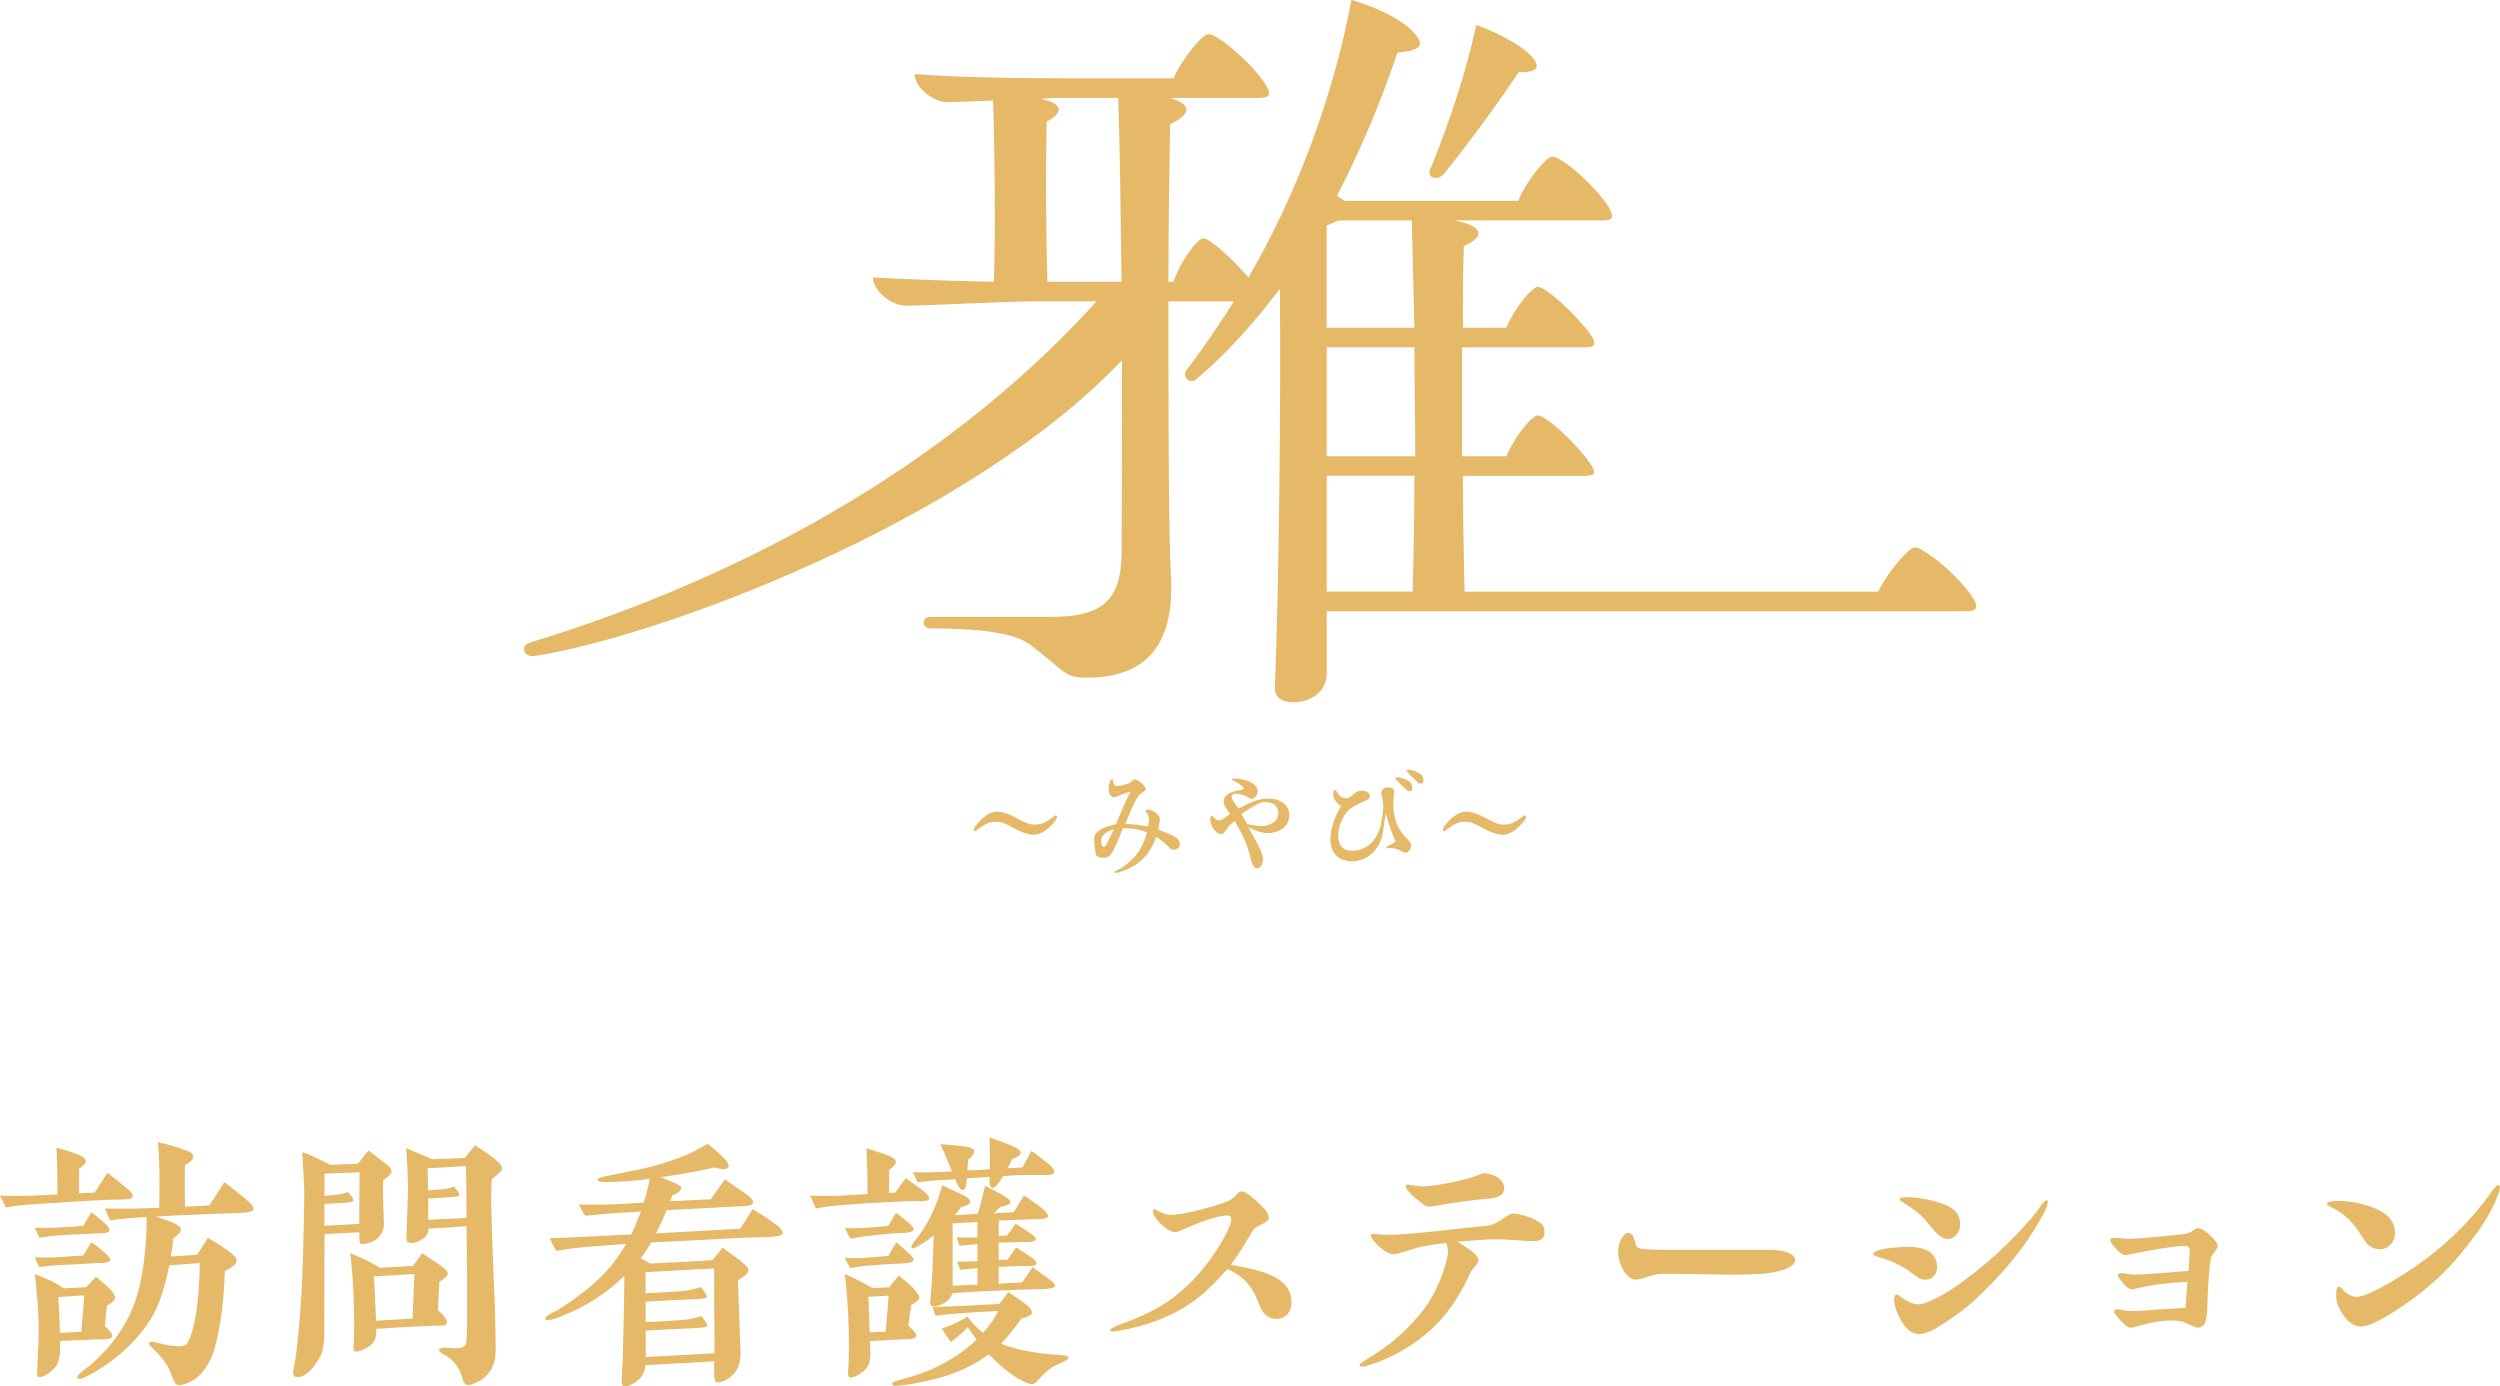 <?xml version="1.0" encoding="UTF-8"?>
<svg id="_レイヤー_2" data-name="レイヤー 2" xmlns="http://www.w3.org/2000/svg" viewBox="0 0 549.95 305">
  <defs>
    <style>
      .cls-1 {
        fill: #e5b967;
      }
    </style>
  </defs>
  <g id="text">
    <g>
      <path class="cls-1" d="m225.22,180.78c1.16.59,1.91.62,2.45.62,1.37,0,2.35-.46,4.02-1.68.26-.21.39-.36.54-.36.08,0,.15.03.21.08.05.05.1.03.1.28,0,.15-.18.54-.59,1.03-.72.88-1.21,1.37-2.01,1.96-.75.54-1.68.93-2.61.93-.57,0-2.09-.36-3.07-.85l-2.71-1.39c-1.16-.59-1.91-.62-2.45-.62-1.37,0-2.35.46-4.02,1.68-.26.21-.39.36-.54.36-.08,0-.15-.03-.21-.08-.05-.05-.1-.13-.1-.28s.13-.49.59-1.03c.88-1.06,1.42-1.55,2.01-1.96.85-.59,1.6-.93,2.61-.93.57,0,2.09.36,3.07.85l2.71,1.39Z"/>
      <path class="cls-1" d="m259.17,186.53c-.26.26-.57.39-.95.39-.26,0-.49-.08-.72-.23-.31-.31-.77-.75-1.37-1.29-.62-.54-1.24-.98-1.83-1.29-1.26,3.77-3.71,6.27-7.35,7.51-.75.26-1.26.39-1.57.39-.13,0-.21-.05-.21-.13,0-.13.15-.26.46-.41.21-.1.41-.21.62-.28.75-.39,1.63-1.06,2.63-1.99,1.6-1.42,2.73-3.46,3.41-6.11-1.5-.62-3.25-.93-5.24-.9-.44,1.08-.9,2.17-1.37,3.28-.7,1.63-1.29,2.58-1.73,2.92-.28.21-.62.31-1.03.31-.8,0-1.37-.13-1.65-.41-.15-.13-.26-.34-.28-.59l-.08-.75c-.13-1.34-.26-2.04-.26-2.09,0-.59.13-1.06.36-1.42.59-.88,2.09-1.6,4.49-2.14.44-1.11,1.16-2.79,2.12-4.98.23-.49.59-1.21,1.06-2.19-.57.13-1.26.39-2.09.72-.83.34-1.29.52-1.37.52-.49,0-.85-.21-1.08-.59-.18-.34-.26-.75-.26-1.26,0-.36.05-.77.18-1.24.15-.59.36-.88.64-.88.05,0,.15.31.28.9.08.41.39.62.9.62.23,0,.67-.1,1.37-.28.7-.18,1.14-.31,1.32-.41.03-.03.21-.18.49-.46.21-.21.41-.31.59-.31.28,0,.64.18,1.11.54.39.28.7.57.93.85s.34.54.34.75-.23.44-.72.72c-.36.23-.64.46-.83.72-.54.8-1.11,1.81-1.63,3.02-.46,1.06-.85,2.14-1.29,3.2,1.03,0,2.68.18,4.98.54.13-.85.21-1.34.21-1.47,0-.54-.13-1.01-.36-1.34-.26-.34-.39-.54-.39-.59,0-.21.15-.31.44-.31.39,0,.85.13,1.37.41.49.28.85.59,1.08.93.18.23.26.54.26.88,0,.23-.13.93-.36,2.14l2.3.95c1.06.44,1.7.88,2.04,1.24.28.31.41.64.41,1.01,0,.39-.13.7-.36.93Zm-16.92-1.73c0,1.01.18,1.5.52,1.5.26,0,.52-.28.8-.85.54-1.11,1.03-2.12,1.47-3.04-1.86.57-2.79,1.37-2.79,2.4Z"/>
      <path class="cls-1" d="m282.07,182.33c-.8.57-1.83.88-3.1.95-.64.03-1.5-.15-2.55-.52-.49-.18-1.11-.46-1.81-.85.36.64.9,1.65,1.63,3.02,1.06,1.93,1.6,3.28,1.6,4.02,0,.52-.1.95-.28,1.34-.26.49-.62.72-1.08.72-.49,0-.9-.49-1.16-1.44-.21-.75-.49-1.86-.95-3.33-.15-.44-.39-1.06-.72-1.83-.41-.9-1.11-2.19-2.06-3.84-.57.49-.9.8-1.03.93-.39.39-.67.75-.9,1.14-.34.57-.64.85-.93.85-.39.03-.77-.15-1.16-.49-.88-.75-1.32-1.68-1.32-2.79,0-.49.08-.75.26-.77.1,0,.31.15.64.49.31.34.62.49.9.52.34.03.8-.15,1.44-.59.28-.21.64-.46,1.06-.8-.41-.67-.75-1.19-.98-1.52-.26-.34-.39-.77-.39-1.32,0-.44.21-.85.59-1.24.28-.28.72-.54,1.34-.77.36-.13.9-.26,1.65-.39.23-.03.52-.1.8-.21.13-.13,0-.39-.41-.75-.31-.28-.75-.59-1.32-.88-.59-.28-.88-.44-.85-.52,0-.13.28-.21.85-.21.8,0,1.73.21,2.79.59.49.18.95.46,1.37.83.46.44.67.83.67,1.21-.03.46-.1.88-.34,1.21-.28.39-.57.62-.9.64-.18.03-.49-.08-.93-.36-.44-.28-.88-.46-1.32-.57-.57-.15-1.01-.23-1.32-.21-.52.03-.83.21-.9.49-.08.23.03.62.36,1.14.28.36.67.9,1.16,1.65.67-.36,1.68-.9,3.1-1.5,1.24-.52,2.43-.7,3.48-.7,1.24,0,2.27.28,3.12.88.95.64,1.44,1.57,1.44,2.79s-.52,2.22-1.55,2.97Zm-1.44-5.08c-.46-.54-1.26-.8-2.37-.8-.49,0-1.08.13-1.73.49,0,0-.54.31-1.6.9-.49.28-1.11.7-1.83,1.24l1.24,2.17.13.05c1.08.28,2.17.41,3.28.41.7,0,1.39-.21,2.14-.64.75-.41,1.16-1.06,1.29-1.96.08-.7-.1-1.32-.54-1.86Z"/>
      <path class="cls-1" d="m308.3,187.25c-.46-.26-.75-.41-.85-.44-.54-.18-1.03-.26-1.47-.26-.08,0-.18,0-.31.03h-.31c-.23,0-.34-.08-.34-.21,0-.08.13-.18.39-.31.18-.08.34-.15.49-.23.26-.15.64-.39,1.14-.67-.59-1.11-1.34-3.2-2.24-6.29-.39,2.92-.62,4.59-.75,5.03-.46,1.78-1.37,3.17-2.68,4.21-1.14.9-2.45,1.34-3.95,1.34s-2.68-.41-3.51-1.26c-.83-.85-1.24-2.01-1.24-3.53,0-2.19.77-4.64,2.32-7.35-1.11-.75-1.68-1.57-1.68-2.53,0-.67.13-1.01.36-1.01.1,0,.18.05.23.15.05.1.1.21.18.31.13.18.28.41.52.7.46.44.98.67,1.52.67.39,0,.77-.15,1.16-.49.64-.54.98-.83,1.01-.83.39-.23.83-.36,1.32-.36.41,0,.77.08,1.11.26.41.21.62.49.62.85,0,.44-.23.77-.72.98-1.78.72-3.04,1.42-3.84,2.12-.7.62-1.26,1.47-1.7,2.53-.46,1.16-.7,2.14-.7,2.97,0,1.34.34,2.3.98,2.89.52.44,1.29.64,2.32.64,1.11,0,2.19-.39,3.3-1.14.83-.57,1.52-1.44,2.09-2.63.36-.72.64-1.7.88-2.97.23-1.16.34-2.22.34-3.15,0-.41-.08-1.21-.34-2.27-.03-.08-.1-.39-.1-.46,0-.83.52-1.32,1.52-1.32.85,0,1.29.28,1.29.85,0,.34-.03.83-.08,1.5-.05.67-.08,1.16-.08,1.5,0,2.4.67,4.49,1.99,6.29.26.34.7.83,1.29,1.42.44.41.64.83.64,1.24,0,.36-.13.7-.36,1.01-.26.36-.57.54-.9.54-.21,0-.49-.1-.85-.31Zm1.93-13.18c-.34.03-.59-.08-.85-.34-.41-.41-1.01-.9-1.68-1.63-.57-.57-.8-.9-.72-.98.08-.13.39-.15.88-.08.52.08,1.06.28,1.65.57.8.39,1.19.95,1.16,1.68,0,.46-.15.72-.44.77Zm2.45-1.7c-.34.05-.59-.05-.85-.31-.41-.41-.98-.95-1.68-1.65-.54-.57-.77-.9-.72-.98.08-.13.39-.13.88-.05.52.08,1.06.28,1.65.57.8.39,1.19.95,1.16,1.68,0,.46-.15.72-.44.75Z"/>
      <path class="cls-1" d="m328.4,180.78c1.16.59,1.91.62,2.45.62,1.37,0,2.35-.46,4.02-1.68.26-.21.39-.36.54-.36.08,0,.15.03.21.08.05.05.1.03.1.28,0,.15-.18.54-.59,1.03-.72.88-1.21,1.37-2.01,1.96-.75.54-1.68.93-2.61.93-.57,0-2.09-.36-3.07-.85l-2.71-1.39c-1.16-.59-1.91-.62-2.45-.62-1.37,0-2.35.46-4.02,1.68-.26.21-.39.36-.54.36-.08,0-.15-.03-.21-.08-.05-.05-.1-.13-.1-.28s.13-.49.59-1.03c.88-1.06,1.42-1.55,2.01-1.96.85-.59,1.6-.93,2.61-.93.57,0,2.09.36,3.07.85l2.71,1.39Z"/>
    </g>
    <g>
      <path class="cls-1" d="m22.21,264c-3.74.18-9.15.53-16.21,1.01-1.48.12-3.03.3-4.69.59l-1.31-2.61c1.78.12,3.8.12,6.06.06,1.37-.06,3.56-.12,6.59-.3l-.06-5.88c0-1.07-.06-1.19-.18-4.39.77.24,2.08.53,3.8,1.13,1.78.59,2.67,1.19,2.67,1.72.06.48-.48,1.07-1.48,1.78v5.4c1.43-.06,2.55-.12,3.44-.18.65-1.01,1.54-2.43,2.79-4.34,1.13.89,2.61,2.02,4.39,3.5.77.65,1.19,1.19,1.19,1.6,0,.53-.71.77-2.08.77-1.96.06-3.56.06-4.93.12Zm.18,7.3c-.83,0-2.08.06-3.8.18-1.43.06-3.44.12-6,.3-.83.06-2.14.24-3.86.48-.3-.42-.65-1.19-1.07-2.2,1.78.06,3.27.06,4.39,0,2.79-.12,4.93-.24,6.3-.42.3-.53.83-1.54,1.72-2.97.59.42,1.54,1.13,2.73,2.2.95.77,1.31,1.43,1.25,1.84-.06.36-.65.53-1.66.59Zm-.12,6.53c-.77,0-2.02.06-3.68.18-.83.06-2.85.18-6.06.3-.77.06-2.08.18-3.92.42-.3-.53-.59-1.25-.95-2.14,2.14.06,3.56.06,4.34,0,1.6-.06,3.68-.24,6.35-.42.3-.53.89-1.54,1.78-2.91.65.42,1.6,1.19,2.85,2.26.89.77,1.37,1.37,1.31,1.72-.12.36-.77.53-2.02.59Zm1.25,9.38l-.47,4.51c1.13,1.01,1.66,1.72,1.66,2.14-.06.53-.65.77-1.84.77-.95,0-1.84,0-2.73.06l-6.89.3c.06,2.55-.18,4.34-.83,5.4-.3.48-.89,1.01-1.66,1.66-.95.65-1.54.89-2.08.89-.42,0-.53-.53-.53-.77,0-.12.06-.18.06-.95l.06-1.84c.12-2.79.24-4.93.24-6.41,0-2.08-.06-4.45-.3-7.01l-.53-5.7c1.48.65,2.61,1.07,3.27,1.37,1.6.77,2.55,1.37,2.97,1.78l4.99-.24c.3-.3,1.07-1.07,2.2-2.32.71.59,1.6,1.25,2.55,2.2,1.19,1.07,1.66,1.96,1.66,2.38,0,.53-.59,1.13-1.78,1.78Zm-10.57-1.9l-.12.06c.12,1.48.24,4.1.36,7.84l4.69-.24c.3-3.27.53-5.94.65-8.02l-5.58.36Zm40.68-18.53c-1.54.06-3.68.12-6.41.24-5.46.18-9.8.42-12.95.59,1.25.42,2.32.77,3.09,1.07,1.66.65,2.49,1.25,2.43,1.72-.06.42-.24.83-.59,1.13l-1.07.89c-.12,1.25-.3,2.55-.53,3.98l5.76-.36c.53-.89,1.37-2.14,2.38-3.74,1.43.83,2.91,1.78,4.39,2.79,1.25.89,1.9,1.6,1.9,2.2.06.71-.83,1.48-2.55,2.26-.18,4.28-.48,7.9-.95,10.81-.48,2.97-.95,5.11-1.37,6.47-.71,2.26-1.78,4.1-3.15,5.58-.53.59-1.37,1.19-2.38,1.66-1.07.53-1.9.65-2.49.59-.42-.06-.83-.59-1.19-1.54-.42-1.31-.83-2.26-1.25-2.85-.71-1.13-1.66-2.26-2.85-3.39-.71-.65-1.07-1.07-1.07-1.25,0-.12,0-.24.06-.3.18-.24.77-.24,1.84.06,1.54.42,2.79.65,3.74.71.95.12,1.72.06,2.26-.18.53-.24,1.13-1.31,1.66-3.27,1.01-3.68,1.54-8.61,1.6-14.79l-6.71.48c-1.01,5.05-2.26,8.73-3.62,11.11-2.97,4.99-7.36,9.21-13.12,12.59-.77.42-1.54.83-2.32,1.13-.59.24-.95.24-1.13-.06-.12-.24.12-.59.65-1.13.36-.3.95-.71,1.72-1.31,4.69-3.86,8.08-8.49,10.16-13.9,1.25-3.39,2.14-8.02,2.55-14.02.12-1.96.18-3.62.12-5.05l-1.72.12c-2.44.18-4.57.36-6.35.65l-1.07-2.61h7.19l4.75-.18c.06-5.17.06-8.14,0-8.91-.06-2.02-.12-3.86-.3-5.52,1.37.3,2.91.71,4.51,1.25,1.25.42,1.96.65,2.26.77.65.3.95.65,1.01,1.07.06.65-.59,1.31-1.84,1.9-.06,2.55-.06,5.64,0,9.21,2.08-.06,3.86-.18,5.4-.3l3.27-5.11c1.25.89,2.97,2.32,5.29,4.22.77.77,1.19,1.31,1.13,1.72-.06.42-.77.71-2.14.77Z"/>
      <path class="cls-1" d="m84.28,259.61c-.06,1.37-.06,2.79,0,4.22.12,3.27.18,5.11.18,5.46,0,1.25-.53,2.32-1.54,3.21-.42.42-1.07.71-2.08,1.01-.65.18-1.13.24-1.43.18-.18-.06-.36-.48-.36-1.19v-1.43l-7.66.42-.06,21.56c0,.77,0,1.9-.24,3.39-.24,1.43-1.01,2.79-2.02,4.1-1.54,1.9-2.91,2.67-4.16,2.32-.36-.12-.53-.77-.3-2.02.12-.77.42-1.72.53-2.97.36-2.79.77-7.01,1.13-12.59.36-6.24.53-13.48.65-21.62.06-1.78-.12-5.17-.42-10.21,1.6.53,3.62,1.48,6.18,2.79l6.06-.24c.42-.53,1.19-1.48,2.32-2.91.71.53,1.84,1.37,3.33,2.55.71.59,1.13.95,1.25,1.01.3.36.48.71.48,1.01,0,.48-.59,1.13-1.84,1.96Zm-12.89-1.43v4.87c1.07-.06,1.96-.18,2.67-.24.71-.06,1.54-.24,2.49-.59.89,1.01,1.31,1.66,1.19,1.96-.06.18-.77.36-2.08.42-1.07.06-2.49.12-4.28.24v4.81l7.66-.42c0-2.73,0-6.53.06-11.34-1.48.06-4.1.12-7.72.3Zm25.24,23.87l-.3,6.12.95.95c.83.83,1.13,1.48,1.01,1.9-.06.3-.36.53-.83.59h-1.43c-.89,0-2.32.12-4.28.18-2.79.12-5.23.3-8.97.53.06,1.31-.18,2.26-.59,2.91s-1.25,1.19-2.43,1.72c-.83.36-1.43.48-1.72.3-.18-.06-.3-.42-.3-1.07.06-.53.12-1.25.12-2.08.12-3.21,0-5.88-.06-8.08-.06-1.72-.12-3.68-.3-5.76-.18-2.08-.3-3.56-.48-4.57,1.13.42,2.32.95,3.5,1.48,1.19.59,2.2,1.19,3.03,1.72l7.3-.42,2.02-2.79c.77.53,2.08,1.37,3.92,2.61,1.13.77,1.72,1.43,1.72,1.9,0,.42-.65,1.01-1.9,1.84Zm-14.37-1.25c.12,1.96.3,5.23.47,9.74l8.02-.48c.06-2.2.24-5.46.42-9.8l-8.91.53Zm25.89-21.38c-.06,1.01-.12,3.33-.06,6.83.06,3.09.24,8.2.53,15.26.3,6.59.42,11.64.42,15.26,0,3.15-1.01,5.34-3.09,6.71-.53.36-1.19.65-1.84.95-.65.24-1.19.3-1.54.18-.24-.06-.48-.36-.71-.95-.06-.3-.24-.83-.48-1.54-.42-1.13-1.19-2.26-2.32-3.27-.18-.18-.65-.48-1.43-.89-.77-.42-1.13-.77-1.07-1.01.12-.36.59-.53,1.37-.48s1.48.12,2.14.12c.95,0,1.6-.12,2.02-.42.42-.24.53-1.01.59-2.26l.06-2.43v-12.17c0-.18,0-.3-.12-9.56l-8.37.53c0,.89-.36,1.6-1.13,2.14-1.25.89-2.38,1.19-3.39.89-.24-.06-.36-.71-.3-1.96.18-4.28.24-6.65.24-7.07s.06-1.01.06-1.9v-2.02c0-1.37-.12-3.98-.36-7.78.77.3,1.84.77,3.21,1.37.65.3,1.48.59,2.49,1.07l7.19-.3c.36-.53,1.13-1.43,2.26-2.79,1.72,1.13,3.03,2.02,4.04,2.79,1.25.95,1.84,1.72,1.9,2.32,0,.42-.77,1.25-2.32,2.38Zm-5.52,8.49c0-3.8-.06-7.6-.12-11.4-1.72.12-4.51.3-8.43.48l.06,4.87c1.31-.06,2.38-.18,3.15-.24.77-.06,1.6-.24,2.55-.59.89,1.01,1.31,1.6,1.19,1.9-.06.24-.71.36-1.96.42-1.25.06-2.91.18-4.87.3v4.69l8.43-.42Z"/>
      <path class="cls-1" d="m168.8,272.14c-1.37,0-3.44.06-6.18.18l-19.36,1.01c-.83,1.37-1.6,2.55-2.32,3.44.47.24,1.19.65,2.08,1.19,6.12-.3,10.69-.53,13.72-.77.42-.53,1.19-1.48,2.2-2.73.83.59,2.14,1.54,3.92,2.85.65.53,1.07.95,1.25,1.13.36.3.53.59.53.89.06.65-.71,1.43-2.32,2.32.06,1.66.18,4.16.3,7.54,0,.89.06,2.26.12,4.1.06,1.84.12,3.21.18,4.1.06,2.55-.71,4.39-2.26,5.52-.53.42-1.01.71-1.48.89-.77.3-1.31.42-1.66.24-.3-.12-.42-1.01-.42-2.61v-1.96l-15.14.83c-.06,1.07-.42,1.96-.95,2.67-.59.71-1.37,1.25-2.26,1.66-.71.36-1.25.48-1.6.3-.36-.12-.48-.77-.36-2.02.06-.89.12-2.02.18-3.5.24-8.73.36-14.25.36-16.57v-2.14c-3.98,3.86-8.55,6.77-13.84,8.85-.71.3-1.48.53-2.38.77-.65.18-1.01.12-1.13-.06-.18-.3.12-.65.89-1.13.53-.3,1.01-.53,1.54-.77,4.04-2.55,7.19-4.93,9.44-7.13,2.26-2.2,4.22-4.69,5.88-7.6-3.15.24-6.06.48-8.61.65-2.14.18-4.39.48-6.77.89-.3-.48-.77-1.43-1.43-2.79,1.6,0,7.6-.3,17.93-.83.77-1.6,1.48-3.33,2.14-5.05-1.54.12-3.09.24-4.69.3-1.6.06-4.16.3-7.6.65-.36-.53-.83-1.37-1.37-2.49,3.74.06,6.83.06,9.38-.12l4.93-.3c.53-1.72.95-3.44,1.31-5.23-3.27.48-6.53.71-9.8.71-1.19,0-1.78-.18-1.72-.53,0-.24.53-.48,1.66-.71,1.9-.36,4.69-.95,8.43-1.72,2.55-.53,5.17-1.37,7.9-2.38,2.2-.83,4.28-1.84,6.24-3.09,1.25,1.01,2.43,2.02,3.44,3.03.77.77,1.19,1.37,1.19,1.78,0,.89-1.07,1.01-3.15.42-3.27.77-7.19,1.48-11.76,2.14l1.84.77c1.78.71,2.67,1.25,2.67,1.54,0,.53-.65,1.13-2.02,1.72-.12.42-.3.83-.47,1.25l8.97-.42,3.09-4.39,4.45,3.09c1.25.89,1.84,1.54,1.72,2.08-.12.42-.77.65-1.96.71l-6.77.36c-2.08.12-5.52.3-10.27.53-.77,1.96-1.54,3.62-2.32,5.11l18.53-1.01c.3-.42,1.25-1.9,2.73-4.34,1.25.77,2.85,1.78,4.93,3.27,1.25.89,1.78,1.66,1.66,2.14-.12.42-1.25.71-3.39.77Zm-11.64,25.54c.06-3.03-.06-7.25-.06-12.53v-6.12c-3.21.18-8.26.42-15.08.83v4.63c3.74-.18,6.47-.36,8.14-.48,1.31-.12,2.67-.42,4.04-.89.89,1.19,1.37,1.9,1.31,2.14-.06.3-.65.42-1.78.48-.77.06-2.02.12-3.62.18-1.6.06-4.34.24-8.08.42v4.51c3.8-.18,6.53-.36,8.25-.48,1.31-.12,2.67-.42,4.04-.89.89,1.19,1.31,1.9,1.25,2.14-.06.3-.65.42-1.78.48-.77.06-1.9.12-3.5.18-1.72.06-4.45.24-8.25.42v5.82l15.14-.83Z"/>
      <path class="cls-1" d="m200.34,259.96c.42.3,1.43.95,2.43,1.72,1.19.95,1.72,1.66,1.6,2.08-.06.3-.65.48-1.78.48-1.25-.06-2.67,0-4.22.06-4.69.18-9.44.48-14.19.89-1.6.12-3.21.36-4.69.65l-1.31-2.85c1.78.12,3.8.12,6.06.06,1.43-.06,3.62-.18,6.59-.36,0-3.15,0-5.05-.06-5.76-.06-1.01-.12-2.43-.18-4.34.77.24,1.96.59,3.68,1.19,1.84.59,2.79,1.19,2.79,1.72.06.53-.48,1.19-1.48,1.9v4.99c.47,0,.95,0,1.37-.06.89-1.31,1.66-2.38,2.32-3.15.42.3.59.42,1.07.77Zm-1.01,11.22c-.83.06-2.08.06-3.8.24-1.01.06-2.61.24-4.75.48-.77.06-2.02.3-3.68.59-.3-.42-.71-1.19-1.25-2.32,1.01,0,2.49.06,4.39-.06,1.25-.06,2.97-.24,5.17-.42.3-.53.83-1.54,1.72-2.91.53.42,1.37,1.07,2.55,2.02.95.83,1.37,1.37,1.31,1.66-.12.42-.65.65-1.66.71Zm0,6.71c-1.96.06-4.81.24-8.61.53-.77.06-1.96.24-3.68.53-.3-.42-.65-1.19-1.19-2.2,1.01,0,2.49.06,4.34-.06,1.25-.06,2.97-.24,5.23-.42.3-.53.83-1.54,1.72-2.97.53.42,1.43,1.13,2.55,2.2.95.83,1.31,1.43,1.31,1.6-.06.42-.59.71-1.66.77Zm1.13,9.21c-.12.95-.36,2.43-.65,4.51,1.19,1.07,1.78,1.78,1.78,2.2-.06.48-.59.71-1.66.77-1.13.06-2.08.06-2.85.12-1.37.06-3.27.18-5.7.3.06,1.84.12,3.03.06,3.5-.06.95-.24,1.66-.53,2.08-.53.77-1.25,1.37-2.26,1.96-.65.36-1.25.53-1.72.48-.3-.06-.42-.53-.36-1.37.06-.53.06-1.31.12-2.26.12-4.75,0-9.21-.3-13.42-.12-1.66-.3-3.56-.53-5.7.77.3,1.96.89,3.62,1.72.53.3,1.31.71,2.43,1.37l3.68-.18c.3-.42,1.01-1.31,2.14-2.55,1.25,1.01,2.2,1.78,2.85,2.43,1.13,1.13,1.66,1.96,1.66,2.38s-.59.95-1.78,1.66Zm-9.44-1.84c.06,1.72.18,4.34.3,7.84,1.43-.06,2.61-.12,3.5-.18.3-3.15.53-5.82.65-7.9-.89.06-2.38.12-4.45.24Zm43.06,14.25c-1.37.53-2.49,1.13-3.27,1.72-.65.42-1.96,1.78-2.38,2.26-.36.48-.53.59-1.07.95-.71.18-1.96-.3-3.68-1.37-2.14-1.31-4.04-3.03-6-4.99l-.18-.18c-2.32,1.78-5.11,3.27-8.43,4.45-1.54.53-3.56,1.07-6.06,1.6-1.9.42-3.68.71-5.52.89-.83.06-1.19-.06-1.25-.36s.36-.53,1.13-.77c1.78-.48,3.44-.95,4.99-1.48,1.78-.59,3.86-1.54,6.06-2.79,2.26-1.31,4.39-2.79,6.41-4.75-.65-.89-1.31-1.78-1.96-2.73-.95,1.07-2.2,2.14-3.74,3.27l-1.96-2.97c2.43-.83,4.28-1.72,5.64-2.67.89,1.31,2.02,2.49,3.44,3.62,1.43-1.6,2.55-3.21,3.33-4.81-1.84.06-4.81.24-8.85.53-1.78.12-3.39.3-4.93.53l-.71-1.9c.59,0,2.43-.12,5.4-.24,2.43-.12,5.58-.24,9.32-.48.42-.53,1.13-1.37,1.96-2.61.77.48,1.9,1.25,3.56,2.43,1.19.83,1.72,1.6,1.66,2.14,0,.48-.77.89-2.38,1.31-1.48,2.2-2.97,3.98-4.39,5.46,2.32,1.01,5.64,1.78,9.92,2.26.83.12,2.08.12,3.8.3.71.06,1.13.24,1.07.53s-.36.59-.95.83Zm-3.74-15.98c-1.31.06-3.33.12-5.88.18-5.23.18-10.27.42-14.97.77-.3,1.19-1.31,2.08-2.85,2.67-.71.24-1.19.3-1.43.24-.42-.06-.65-.42-.59-1.01.06-.3.06-.77.12-1.48.3-2.85.42-6,.53-9.38l.12-3.74c-.89.77-1.96,1.48-3.15,2.2-1.01.53-1.48.77-1.66.59,0,0-.12-.18-.12-.3,0-.18.24-.53.59-1.07,1.01-1.25,1.9-2.49,2.67-3.8.71-1.19,1.37-2.49,1.96-3.92.59-1.31,1.07-2.91,1.6-4.75.95.48,2.38,1.13,4.16,1.96,1.31.59,1.96,1.13,1.96,1.66-.06.53-.71.89-1.96,1.19-.42.59-.89,1.19-1.43,1.78l5.05-.3c.3-.71.77-2.79,1.66-6.18,0,0,1.19.65,3.44,1.84,1.43.77,2.14,1.37,2.14,1.78s-.77.77-2.2,1.01c-.3.3-.77.77-1.48,1.43l4.39-.24,2.26-3.68c.89.59,2.2,1.48,3.86,2.73,1.01.83,1.48,1.43,1.43,1.84-.06.3-.59.59-1.54.59-1.19.06-3.33.12-6.35.24l-2.97.12v3.39l1.84-.12,1.9-2.61c.65.42,1.66,1.07,2.97,1.96.95.65,1.48,1.19,1.48,1.48,0,.36-.48.53-1.31.59-2.2.06-3.8.06-4.75.12-.65,0-1.31,0-2.14.06v3.8c.71-.06,1.43-.06,1.96-.06l1.9-2.73c.12.06,1.13.77,3.03,2.02.95.65,1.48,1.13,1.43,1.48,0,.42-.42.59-1.25.59-2.26.06-3.8.06-4.75.12-.65.06-1.43.06-2.32.12v3.68l5.17-.3,2.26-3.33c.36.18,1.54,1.07,3.62,2.61.95.71,1.43,1.19,1.37,1.48-.06.42-.71.59-1.78.65Zm-.06-25.06h-4.87c-1.54,0-3.09.18-4.75.24-1.07,1.84-1.9,2.73-2.38,2.61-.36-.06-.53-.53-.59-1.37-.06-.24-.06-.59,0-1.07l-4.99.36c-.06.65-.12,1.13-.18,1.43-.12.71-.36,1.07-.65,1.13-.53.06-1.07-.71-1.78-2.38l-3.27.18c-1.6.06-3.33.3-4.99.48l-1.01-2.2c2.32.06,4.28,0,5.82-.06l2.79-.12-1.19-2.85c-.06-.18-.48-1.25-1.37-3.15,1.01.06,2.73.18,5.23.48,1.43.18,2.14.53,2.2,1.07.06.42-.36,1.07-1.31,1.84-.06.42-.12,1.19-.18,2.38l4.93-.24v-3.21c0-.77,0-2.02-.06-3.8.89.3,2.38.83,4.39,1.6,1.72.71,2.55,1.31,2.49,1.84-.06.42-.65.83-1.96,1.37-.12.42-.47,1.07-.95,1.96l3.27-.18c.42-.71,1.01-1.9,1.96-3.62,1.01.65,2.2,1.6,3.74,2.79.95.89,1.43,1.48,1.31,1.9-.12.42-.71.59-1.66.59Zm-15.26,24.11v-3.62l-3.8.36-.71-1.78c1.25,0,2.73-.06,4.51-.12v-3.74l-3.92.36-.71-1.84c1.84.06,3.39.06,4.63,0v-3.39l-5.46.3v13.72l5.46-.24Z"/>
      <path class="cls-1" d="m283.26,289.06c-.59.71-1.43,1.07-2.43,1.07-1.84,0-3.09-1.07-3.86-3.21-.89-2.61-2.26-4.63-3.98-6-.53-.42-1.54-1.01-2.91-1.78-1.07,1.13-2.67,2.91-4.99,5.05-4.87,4.39-11.28,7.19-18.94,8.55-.59.12-1.01.18-1.31.18-.42,0-.59-.12-.59-.36-.06-.24.59-.59,1.96-1.13,1.66-.65,4.16-1.48,7.36-3.15,6.41-3.33,11.52-8.73,15.56-15.74,1.13-2.02,1.72-3.5,1.72-4.39,0-.53-.3-.77-.89-.77-1.72,0-4.75.95-9.09,2.79-.3.12-.65.3-1.19.53-.53.24-.95.36-1.19.36-.65,0-1.48-.42-2.49-1.25-1.01-.83-1.66-1.6-2.02-2.26-.24-.42-.36-.71-.36-1.01,0-.36.12-.53.36-.53.06,0,.42.18,1.13.53.89.48,1.66.71,2.26.71,1.96,0,5.34-.65,10.04-2.08,1.48-.42,2.55-.83,3.09-1.13.42-.24,1.01-.71,1.66-1.43.3-.3.59-.48.89-.53.42,0,.77.12,1.19.42,1.48,1.01,2.79,2.2,3.92,3.44.65.77.95,1.43.95,1.9,0,.53-.42.95-1.25,1.31-.42.18-.95.48-1.66.89-.3.18-.95,1.19-1.96,2.91-1.31,2.2-2.49,3.98-3.5,5.29,3.92.65,6.71,1.37,8.37,2.08,3.33,1.37,4.99,3.39,4.99,6.06,0,1.07-.3,1.96-.83,2.67Z"/>
      <path class="cls-1" d="m337.55,273.03c-1.01,0-2.43-.06-4.39-.24-1.96-.12-3.39-.18-4.39-.18-1.13,0-3.8.18-8.14.53.65.42,1.72,1.13,3.21,2.14.89.77,1.37,1.43,1.43,1.9,0,.3-.24.77-.71,1.31-.59.71-.95,1.13-1.01,1.25-.65,1.48-1.66,3.62-3.39,6.35-4.22,6.53-10.33,11.11-17.99,13.9-1.25.42-2.08.65-2.61.65-.3,0-.47-.12-.47-.42,0-.12.3-.42.95-.83.42-.3,1.07-.65,1.9-1.19,3.8-2.32,7.19-5.29,10.16-8.79,2.79-3.27,4.81-7.25,6.06-11.94.24-.83.36-1.48.36-2.02,0-.65-.12-1.31-.42-2.02-1.72.18-3.44.42-5.29.77-.42.06-1.48.42-3.27.95-1.6.53-2.61.77-2.97.77-.59,0-1.31-.3-2.08-.83-.89-.65-1.66-1.31-2.26-2.08-.47-.65-.71-1.07-.71-1.25,0-.24.24-.36.42-.36.12,0,.18,0,.47.06.53.06,2.61.18,3.33.18,1.31,0,4.63-.24,9.92-.77,2.85-.3,6.71-.77,11.58-1.25,1.01-.12,2.32-.71,4.04-1.96.65-.48,1.13-.71,1.43-.71.89,0,2.08.24,3.56.77,1.43.53,2.38,1.07,2.91,1.6.42.42.59,1.01.59,1.72,0,1.31-.71,1.96-2.2,1.96Zm-6.89-10.69c-.42.77-1.6,1.25-3.56,1.37-2.91.24-6.47.71-10.63,1.43-1.19.24-1.96.3-2.32.3-.3,0-.77-.24-1.43-.77-2.32-1.78-3.44-3.03-3.44-3.68,0-.3.12-.42.36-.42.06,0,.48.06,1.19.18.95.18,1.66.24,2.14.24,1.6,0,4.34-.42,8.31-1.31,1.07-.24,1.96-.47,2.61-.71,2.02-.77,2.32-.89,2.43-.89.95,0,2.02.3,2.97.83,1.07.65,1.6,1.54,1.6,2.55,0,.3-.06.59-.24.89Z"/>
      <path class="cls-1" d="m393.68,278.73c-1.01.59-2.49,1.01-4.51,1.31-2.49.36-6.83.42-13.07.3-4.93-.12-8.49-.12-10.75-.12-.65,0-1.66.24-2.97.65-1.31.48-2.26.65-2.79.59-1.01-.12-1.9-.95-2.73-2.55-.65-1.25-.95-2.49-.89-3.68,0-1.07.24-2.02.77-2.85.53-.77.95-1.19,1.37-1.19.65,0,1.13.48,1.37,1.37l.36,1.19c.12.42.36.71.71.83.59.24,2.85.36,6.83.36h21.68c3.56,0,5.7.83,5.82,2.2.06.59-.36,1.13-1.19,1.6Z"/>
      <path class="cls-1" d="m425.4,280.75c-.53.53-1.13.77-1.9.77-.71,0-1.43-.3-2.08-.83-.71-.53-1.37-1.01-2.02-1.48-1.84-1.19-3.74-2.02-5.7-2.55-1.07-.3-1.6-.53-1.6-.77,0-.65,1.48-1.13,4.45-1.43,1.19-.12,2.2-.18,3.03-.18,4.34,0,6.53,1.48,6.53,4.51,0,.77-.24,1.43-.71,1.96Zm-8.08,7.96c-.42-1.07-.65-2.02-.65-2.85,0-.71.18-1.07.53-1.13.18,0,.47.18,1.01.59,1.37,1.07,2.61,1.6,3.74,1.6,1.01,0,2.67-.59,4.93-1.84,2.97-1.66,6.24-4.04,9.86-7.07,3.39-2.91,6.35-5.76,8.85-8.61,1.48-1.6,2.55-2.97,3.33-4.1.24-.42.59-.83,1.13-1.25.3-.06.42.06.42.36,0,.89-1.01,2.97-3.03,6.18-2.97,4.87-7.25,9.98-12.89,15.26-2.2,2.08-5.17,4.22-8.79,6.41-1.31.77-2.49,1.19-3.56,1.19-1.96,0-3.56-1.6-4.87-4.75Zm13.12-17.16c-.53.65-1.19,1.01-1.96,1.01-.89,0-1.84-.59-2.85-1.72-.77-.89-1.48-1.78-2.26-2.67-1.07-1.13-2.55-2.32-4.51-3.5-.65-.42-1.01-.65-1.01-.83,0-.3.48-.48,1.48-.48,1.66,0,3.44.24,5.34.65,2.2.53,3.8,1.13,4.93,1.96,1.07.77,1.6,1.96,1.6,3.39,0,.77-.24,1.54-.77,2.2Z"/>
      <path class="cls-1" d="m480.7,290.96c-.65-.3-1.66-.48-2.97-.48-2.14,0-4.28.36-6.35.95-1.54.48-2.38.65-2.55.65-.42,0-.83-.18-1.31-.59-.83-.71-1.48-1.43-1.96-2.08-.3-.42-.47-.71-.47-.89,0-.3.18-.48.47-.53.12,0,.53.06,1.31.18.77.18,1.31.24,1.66.24.83,0,1.9,0,3.21-.12,1.72-.12,2.79-.24,3.21-.24,1.31-.06,3.27-.18,5.82-.36.06-1.25.24-3.15.42-5.7-4.04.18-7.54.59-10.51,1.31-1.01.24-1.6.36-1.66.36-.71,0-1.6-.77-2.73-2.32-.3-.42-.42-.65-.42-.77,0-.3.18-.47.59-.47.3-.06.83,0,1.48.12.65.12,1.07.18,1.37.18,1.01,0,3.15-.12,6.3-.36,1.72-.12,4.39-.36,5.82-.48.06-.36.12-1.31.18-2.85,0-.18,0-.3.06-1.07.06-.42.06-.48.06-.59,0-.53-.36-.95-1.01-.95-2.02,0-5.4.48-10.21,1.43-2.55.53-2.85.59-2.97.59-.24,0-.77-.24-1.31-.65-.36-.3-.83-.83-1.48-1.6-.36-.42-.53-.77-.53-1.01,0-.36.24-.53.65-.53.36,0,.95,0,1.72.06.77.06,1.37.12,1.78.12,1.66,0,5.64-.36,12-1.01.53-.06,1.13-.24,1.66-.53.3-.3.77-.53,1.37-.83.36,0,.83.18,1.37.48.53.36,1.19.89,1.84,1.54.83.83,1.25,1.48,1.25,1.9,0,.3-.24.77-.71,1.31-.48.59-.77,1.19-.89,1.78-.18,1.25-.36,3.09-.47,5.4-.12,1.66-.18,3.44-.24,5.29-.06,1.37-.24,2.38-.42,2.97-.3.83-.89,1.25-1.78,1.25-.18,0-1.07-.36-2.61-1.07Z"/>
      <path class="cls-1" d="m525.9,273.74c-.65.71-1.43,1.07-2.43,1.07s-1.96-.42-2.73-1.19c-.3-.3-.83-1.13-1.72-2.49-.65-1.01-1.48-2.08-2.61-3.15-1.01-.95-2.2-1.78-3.56-2.43-.65-.3-1.01-.59-1.01-.83,0-.18.36-.36,1.01-.42.42-.06.95-.12,1.48-.12,2.32,0,4.63.42,6.95,1.19,3.74,1.25,5.58,3.21,5.58,5.82,0,1.01-.3,1.84-.95,2.55Zm-10.27,15.74c-1.13-1.54-1.72-3.03-1.72-4.39s.18-2.02.59-2.02c.3,0,.48.12.65.3.3.42.48.65.53.71.95.77,1.84,1.19,2.61,1.19,1.19,0,3.03-.71,5.58-2.08,9.68-5.29,17.46-11.88,23.28-19.72.3-.36.71-.95,1.25-1.78.24-.3.59-.65,1.01-1.01.36,0,.53.18.53.48,0,.42-.18,1.07-.53,1.96-.95,2.44-2.26,4.87-3.92,7.25-2.79,3.86-5.46,7.13-8.02,9.68-2.79,2.73-6.06,5.34-9.92,7.9-3.86,2.55-6.59,3.86-8.14,3.86-1.37,0-2.67-.77-3.8-2.32Z"/>
    </g>
    <g>
      <path class="cls-1" d="m317.67,38.21c5.59-6.9,12.16-15.94,16.43-22.35,4.44.16,5.26-1.31,1.81-4.44-2.3-1.97-7.23-4.6-11.17-5.92-2.14,10.19-6,21.64-9.94,31.34-1.35,2.19,1.37,3.23,2.87,1.36Z"/>
      <path class="cls-1" d="m433.96,131.46c-2.81-4.49-10.67-11.05-12.73-11.05-1.31,0-5.99,5.43-8.05,9.74h-90.99c-.19-6.93-.37-15.92-.37-25.47h26.78c2.43,0,2.62-.75,1.12-2.81-2.62-3.93-9.55-10.49-11.42-10.49-1.31,0-5.24,4.87-6.93,8.99h-9.74v-23.97h26.97c2.43,0,2.62-.75,1.31-2.81-2.81-3.93-9.74-10.49-11.61-10.49-1.31,0-5.24,4.87-6.93,8.99h-9.55c0-6.55,0-12.73.19-17.98,4.68-2.06,4.49-4.31-2.06-5.62h32.58c2.43,0,2.62-.75,1.31-3-2.81-4.49-10.3-11.05-12.36-11.05-1.31,0-5.8,5.43-7.49,9.74h-38.2l-1.69-1.12c5.43-10.49,9.93-21.35,13.3-31.46,5.43-.56,6.37-1.69,3-5.06-3-2.81-8.43-5.24-13.11-6.55-3.93,21.16-12.17,43.07-22.66,61.05-3.37-3.93-8.43-8.61-9.92-8.61-1.31,0-5.06,5.06-6.56,9.55h-1.12c0-12.17.19-24.34.37-34.64,4.68-2.25,4.87-4.31,0-5.8h19.66c2.44,0,2.62-.94,1.31-3-2.81-4.49-10.49-11.05-12.54-11.05-1.31,0-5.81,5.43-7.68,9.74h-22.1c-11.98,0-26.03-.19-34.83-.94,0,3.18,4.31,6.18,7.12,6.18,2.25,0,5.99-.19,10.11-.37.37,10.49.56,29.21.19,39.89-9.74-.19-19.47-.56-26.59-.94,0,3,4.12,6.18,7.12,6.18,5.81,0,21.54-.94,28.65-.94h13.39c-41.38,45.78-96.86,66.65-124.98,75.17-.5.27-.81.6-.92.98-.29.96.64,2.07,2.15,1.9,26.44-4.02,95.03-28.91,129.34-65.09.05,17.56-.07,36.89-.07,42.85-.25,9.72-3.97,13.6-15.5,13.6-5.91,0-16.41,0-26.64,0-1.87,0-1.94,2.54.14,2.54,7.7,0,17.77.48,21.81,3.52,7.71,5.77,7.33,7.31,12.46,7.31,12.55,0,19.34-6.55,18.59-21.91-.56-11.05-.56-35.95-.56-60.86h14.42c-3.37,5.24-6.74,10.3-10.49,15.17-.94,1.5.75,3,2.06,2.06,6.74-5.62,12.92-12.55,18.54-20.04.19,27.34-.19,63.67-1.12,88.01,0,2.06,1.87,3,4.12,3,3.37,0,7.3-2.06,7.3-6.37v-13.67h140.8c1.5,0,2.06-.37,2.06-1.12,0-.37-.19-1.12-.75-1.87ZM230.43,61.98c-.37-9.36-.37-26.03-.19-35.2,3.56-1.87,3.93-3.93-1.31-5.06,2.43-.19,4.68-.19,6.37-.19h10.67c.37,9.92.56,24.91.75,40.45h-16.29Zm61.42-12.36l2.62-1.12h16.1l.56,23.59h-19.29v-22.47Zm18.91,80.52h-18.91v-25.47h19.29c0,9.36-.19,18.16-.37,25.47Zm-18.91-29.77v-23.97h19.29c0,7.68.19,15.92.19,23.97h-19.47Z"/>
    </g>
  </g>
</svg>